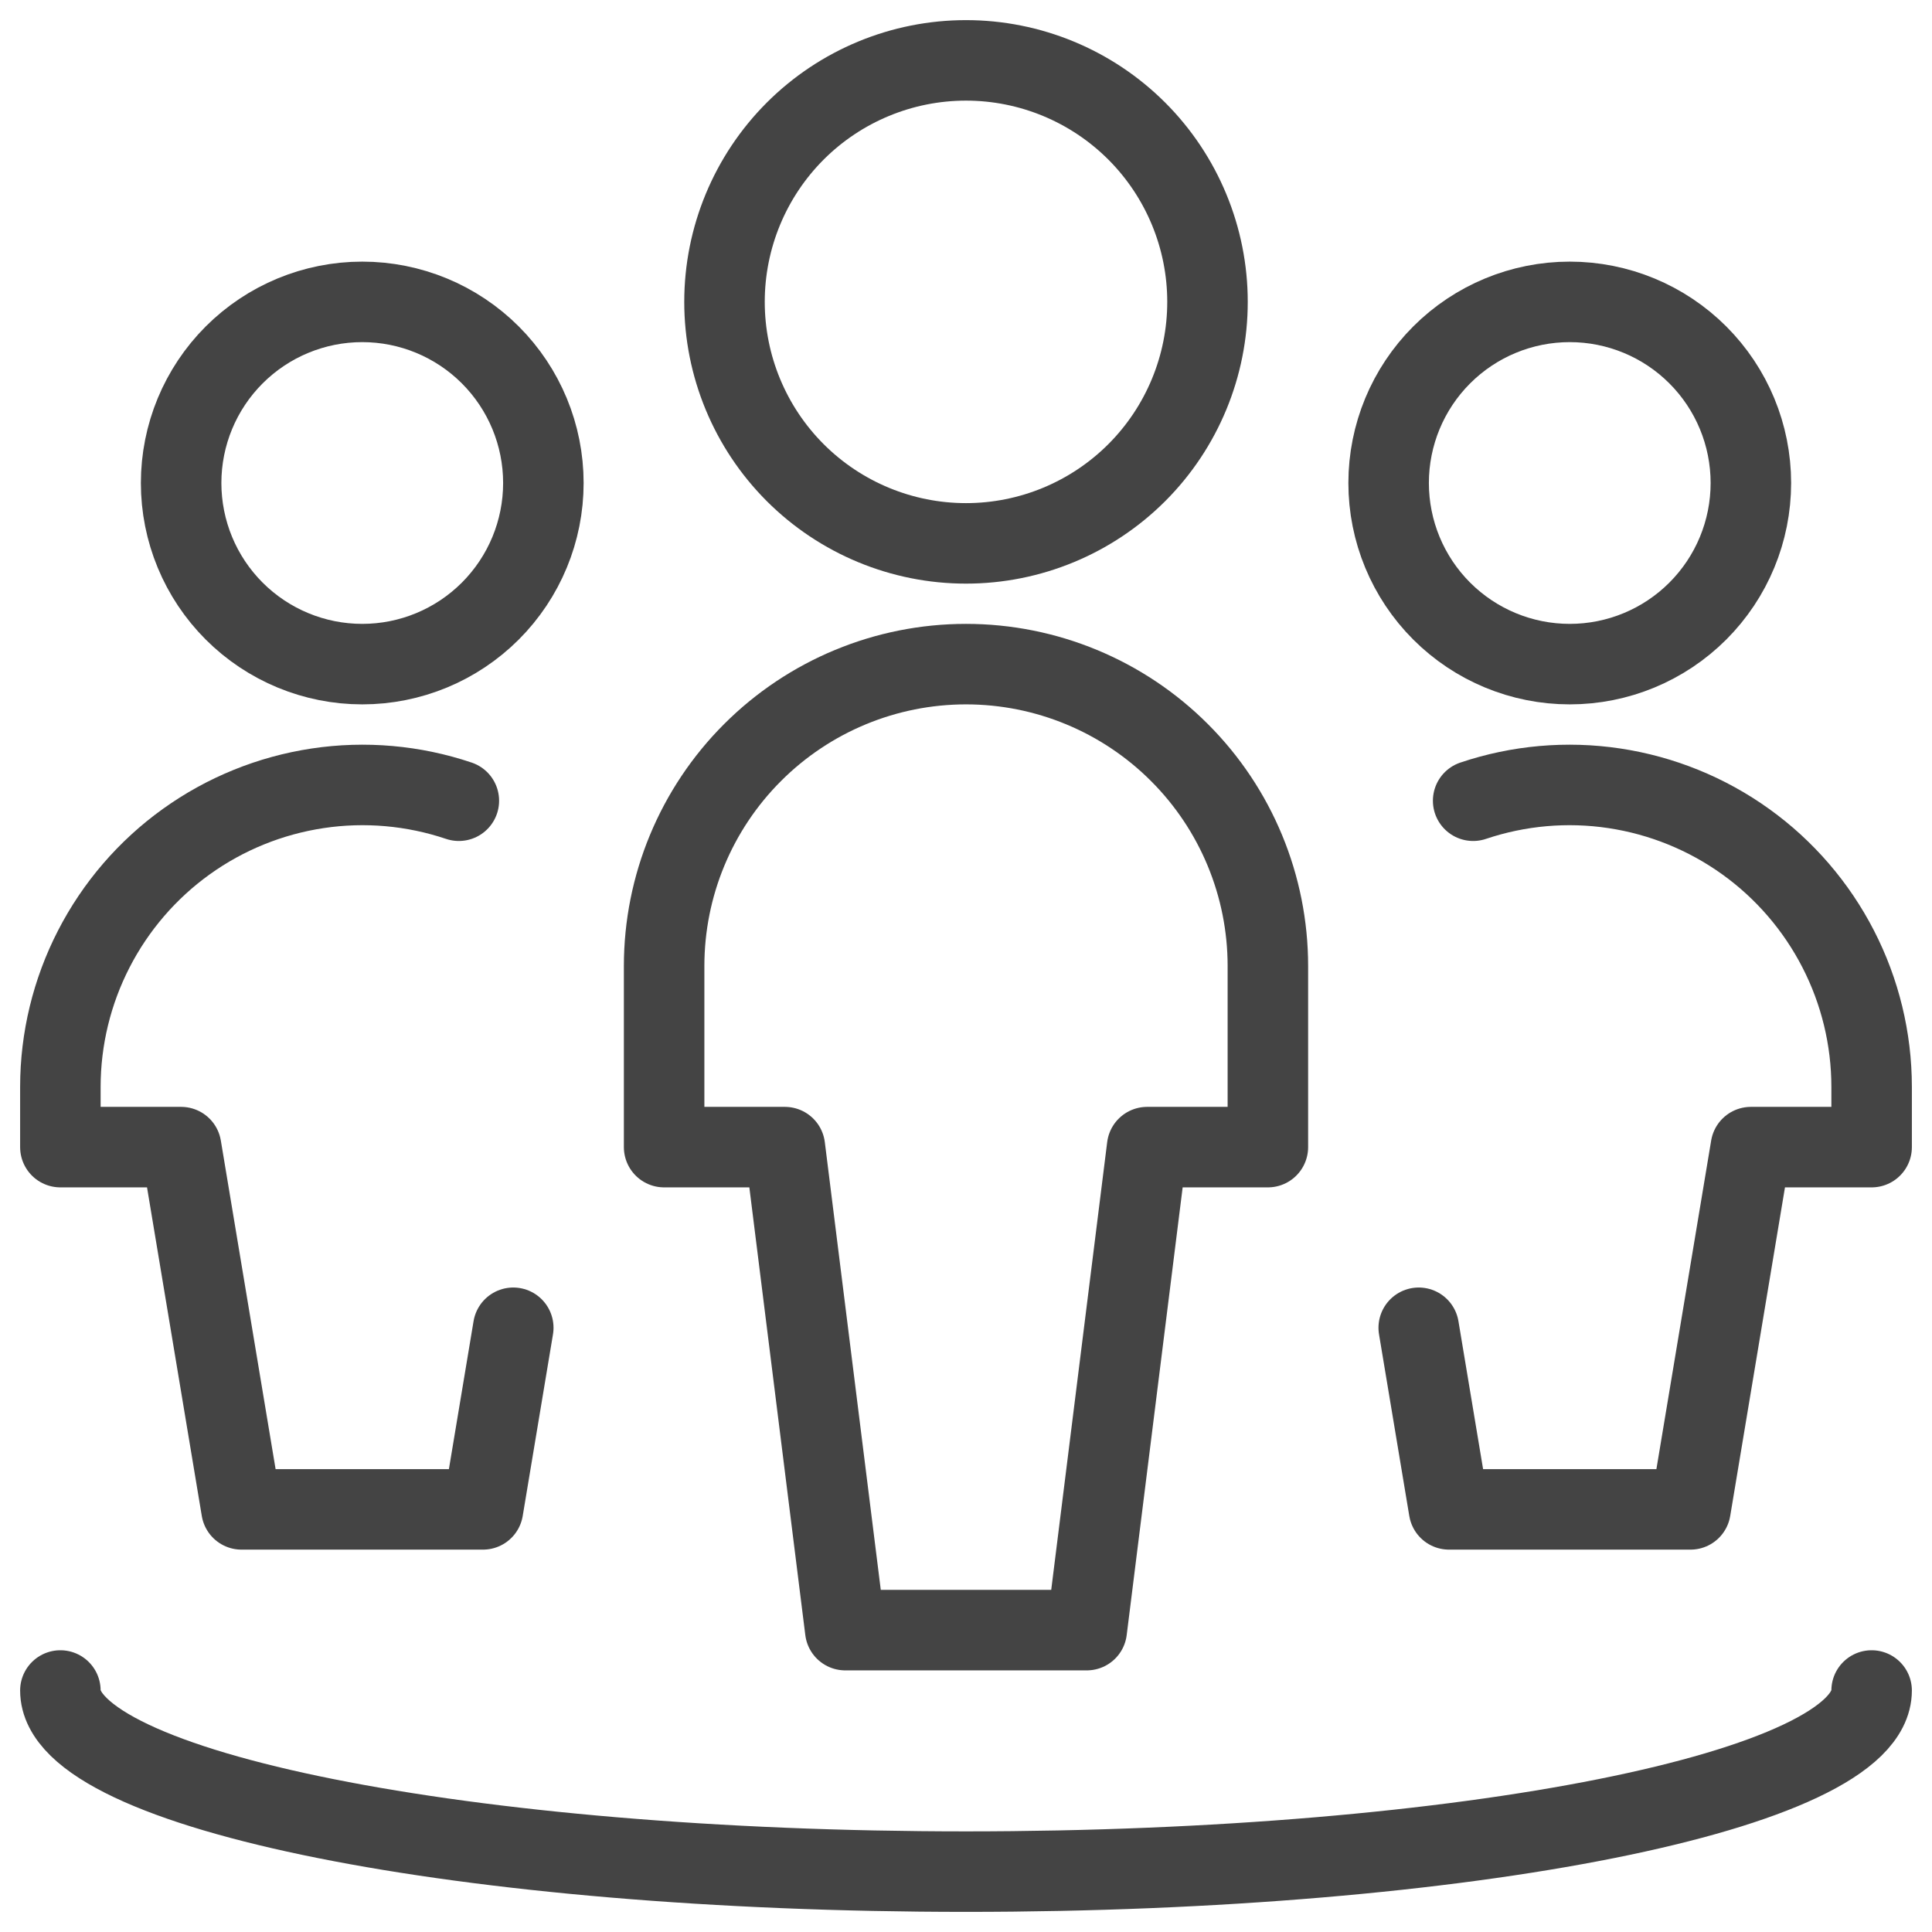 <?xml version="1.0" encoding="UTF-8"?>
<svg xmlns="http://www.w3.org/2000/svg" width="48" height="48" viewBox="0 0 48 48" fill="none">
  <g clip-path="url(#clip0_869_7686)">
    <path d="M18 7.5C18 9.091 18.632 10.617 19.757 11.743C20.883 12.868 22.409 13.5 24 13.5C25.591 13.5 27.117 12.868 28.243 11.743C29.368 10.617 30 9.091 30 7.5C30 5.909 29.368 4.383 28.243 3.257C27.117 2.132 25.591 1.5 24 1.5C22.409 1.5 20.883 2.132 19.757 3.257C18.632 4.383 18 5.909 18 7.5Z" stroke="#444444" stroke-width="2" stroke-linecap="round" stroke-linejoin="round"></path>
    <path d="M31.5 28.5V24C31.5 22.011 30.71 20.103 29.303 18.697C27.897 17.29 25.989 16.5 24 16.5C22.011 16.5 20.103 17.29 18.697 18.697C17.29 20.103 16.5 22.011 16.5 24V28.5H19.5L21 40.5H27L28.5 28.5H31.5Z" stroke="#444444" stroke-width="2" stroke-linecap="round" stroke-linejoin="round"></path>
    <path d="M4.5 12C4.5 13.194 4.974 14.338 5.818 15.182C6.662 16.026 7.807 16.5 9 16.5C10.194 16.5 11.338 16.026 12.182 15.182C13.026 14.338 13.5 13.194 13.5 12C13.5 10.806 13.026 9.662 12.182 8.818C11.338 7.974 10.194 7.5 9 7.5C7.807 7.5 6.662 7.974 5.818 8.818C4.974 9.662 4.5 10.806 4.5 12Z" stroke="#444444" stroke-width="2" stroke-linecap="round" stroke-linejoin="round"></path>
    <path d="M11.4 19.894C10.272 19.514 9.069 19.408 7.892 19.585C6.715 19.762 5.596 20.216 4.629 20.91C3.662 21.604 2.874 22.519 2.33 23.578C1.786 24.636 1.501 25.809 1.5 27V28.5H4.5L6 37.5H12L12.752 32.988" stroke="#444444" stroke-width="2" stroke-linecap="round" stroke-linejoin="round"></path>
    <path d="M34.5 12C34.5 13.194 34.974 14.338 35.818 15.182C36.662 16.026 37.806 16.5 39 16.5C40.194 16.5 41.338 16.026 42.182 15.182C43.026 14.338 43.5 13.194 43.5 12C43.5 10.806 43.026 9.662 42.182 8.818C41.338 7.974 40.194 7.5 39 7.5C37.806 7.5 36.662 7.974 35.818 8.818C34.974 9.662 34.5 10.806 34.5 12Z" stroke="#444444" stroke-width="2" stroke-linecap="round" stroke-linejoin="round"></path>
    <path d="M36.6 19.894C37.728 19.514 38.931 19.408 40.108 19.585C41.285 19.762 42.404 20.216 43.371 20.91C44.338 21.604 45.126 22.519 45.67 23.578C46.214 24.636 46.499 25.809 46.5 27V28.5H43.5L42 37.5H36L35.248 32.988" stroke="#444444" stroke-width="2" stroke-linecap="round" stroke-linejoin="round"></path>
    <path d="M46.5 42C46.5 44.486 36.426 46.5 24 46.5C11.574 46.5 1.5 44.486 1.5 42" stroke="#444444" stroke-width="2" stroke-linecap="round" stroke-linejoin="round"></path>
  </g>
  <defs>
    <clipPath id="clip0_869_7686">
      <rect width="48" height="48" fill="white"></rect>
    </clipPath>
  </defs>
</svg>
